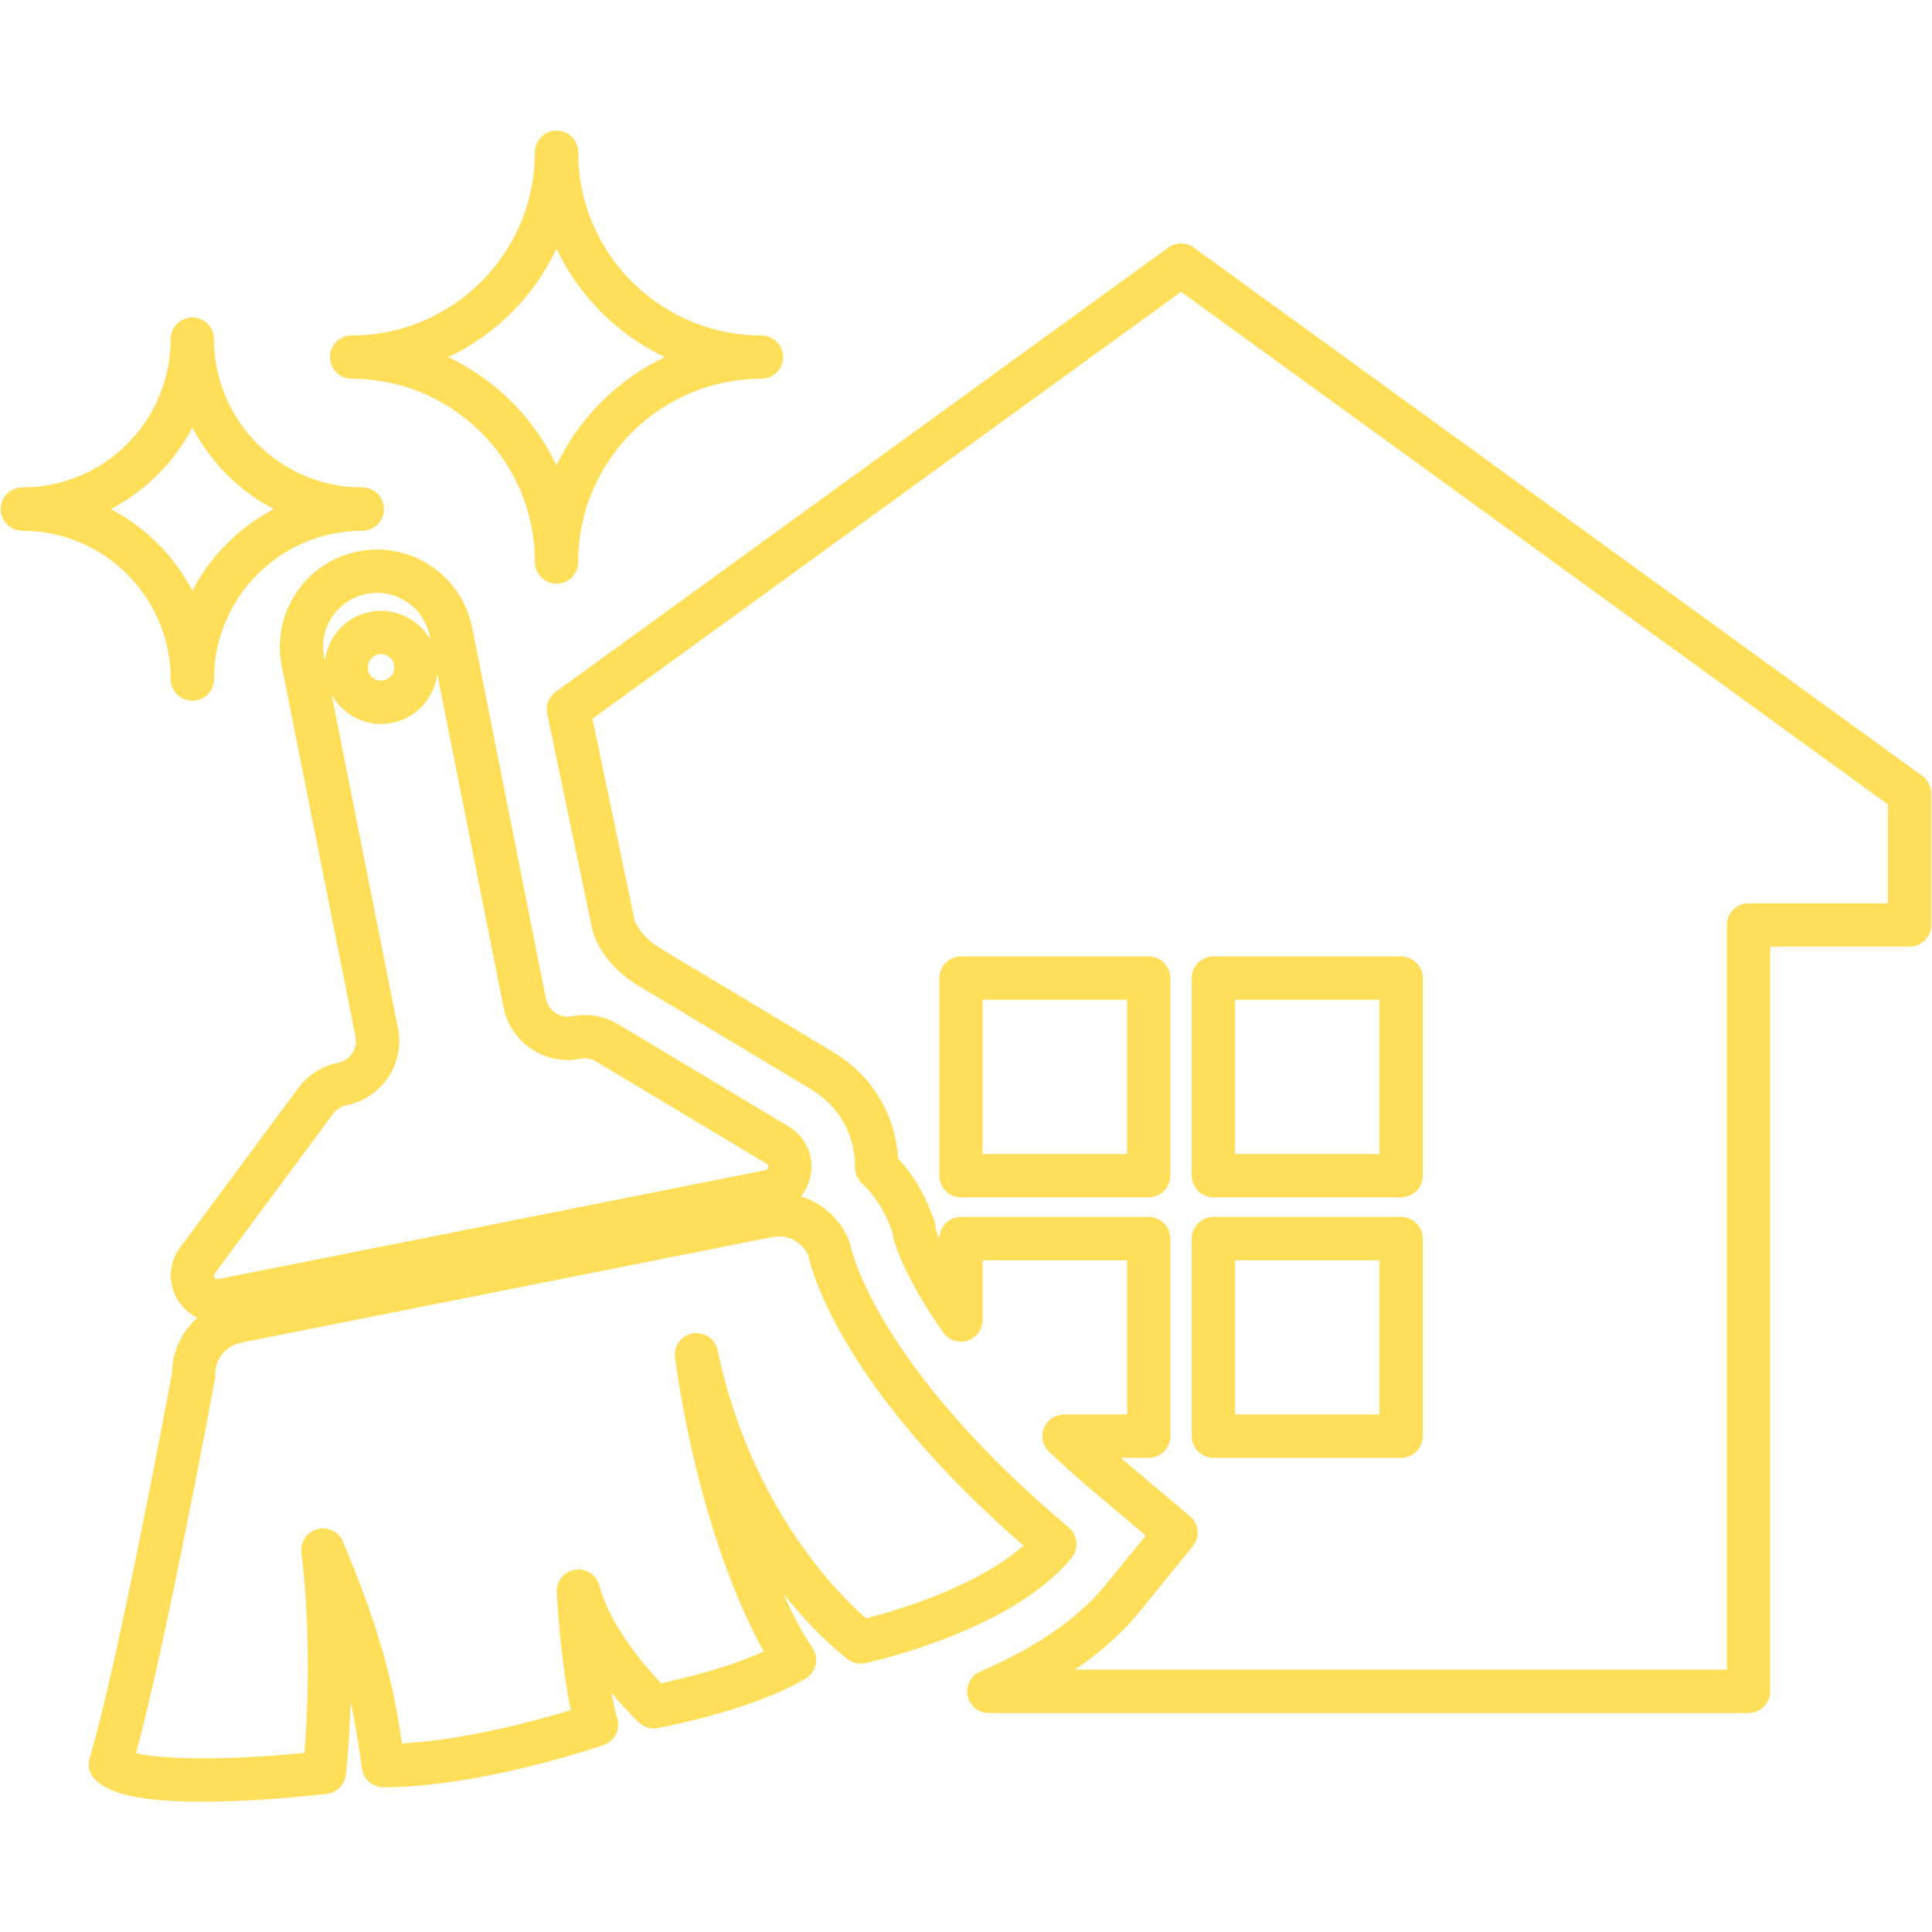 <svg xmlns="http://www.w3.org/2000/svg" xmlns:xlink="http://www.w3.org/1999/xlink" width="100" viewBox="0 0 75 75" height="100" preserveAspectRatio="xMidYMid meet"><defs><clipPath id="d402995acc"><path d="M 12 5.062 L 31 5.062 L 31 23 L 12 23 Z M 12 5.062 " clip-rule="nonzero"></path></clipPath></defs><rect x="-7.5" width="90" fill="#ffffff" y="-7.5" height="90" fill-opacity="1"></rect><rect x="-7.5" width="90" fill="#ffffff" y="-7.5" height="90" fill-opacity="1"></rect><path fill="#ffde59" d="M 33.625 62.824 C 32.605 61.945 29.172 58.594 27.855 52.414 C 27.762 51.973 27.336 51.684 26.887 51.762 C 26.441 51.844 26.141 52.262 26.203 52.707 C 26.949 57.98 28.43 61.949 29.652 64.109 C 28.246 64.75 26.465 65.172 25.66 65.344 C 25.047 64.695 23.676 63.105 23.266 61.551 C 23.156 61.133 22.746 60.867 22.32 60.938 C 21.895 61.004 21.59 61.387 21.613 61.816 C 21.754 64.109 21.984 65.57 22.156 66.387 C 20.871 66.777 18.105 67.543 15.605 67.68 C 15.332 65.836 14.938 63.668 13.312 59.844 C 13.148 59.457 12.727 59.25 12.32 59.359 C 11.918 59.465 11.652 59.855 11.703 60.27 C 12.098 63.566 11.926 66.715 11.82 68.043 C 9.043 68.332 6.363 68.328 5.281 68.055 C 6.426 63.867 8.262 53.984 8.344 53.543 C 8.352 53.484 8.359 53.43 8.355 53.371 C 8.344 52.766 8.77 52.238 9.363 52.121 L 29.992 48.02 C 30.566 47.906 31.137 48.203 31.375 48.73 C 31.543 49.488 32.777 53.941 39.727 60 C 37.91 61.621 34.723 62.543 33.625 62.824 Z M 8.34 49.434 L 12.934 43.234 C 13.059 43.066 13.242 42.949 13.453 42.906 C 14.117 42.773 14.691 42.391 15.07 41.824 C 15.445 41.262 15.582 40.586 15.449 39.922 L 12.875 26.973 C 13.324 27.785 14.262 28.25 15.223 28.062 C 16.18 27.871 16.867 27.082 16.973 26.16 L 19.547 39.105 C 19.82 40.48 21.16 41.371 22.531 41.102 C 22.742 41.059 22.957 41.098 23.141 41.207 L 29.758 45.176 C 29.781 45.191 29.836 45.223 29.82 45.316 C 29.805 45.41 29.742 45.422 29.711 45.426 L 8.477 49.652 C 8.445 49.656 8.383 49.668 8.332 49.59 C 8.281 49.512 8.32 49.457 8.34 49.434 Z M 14.895 26.41 C 14.617 26.469 14.344 26.285 14.289 26.008 C 14.234 25.73 14.414 25.461 14.691 25.402 C 14.969 25.348 15.242 25.531 15.297 25.809 C 15.352 26.086 15.172 26.355 14.895 26.41 Z M 12.582 25.512 C 12.359 24.383 13.094 23.281 14.227 23.055 C 14.363 23.027 14.5 23.016 14.637 23.016 C 15.047 23.016 15.445 23.137 15.793 23.367 C 16.258 23.68 16.574 24.152 16.684 24.699 L 16.711 24.84 C 16.262 24.031 15.32 23.566 14.363 23.754 C 13.406 23.945 12.719 24.734 12.613 25.656 Z M 41.602 60.473 C 41.891 60.113 41.84 59.594 41.492 59.297 C 33.93 52.934 33.02 48.383 33.012 48.344 C 33 48.285 32.984 48.23 32.965 48.18 C 32.629 47.32 31.926 46.699 31.094 46.445 C 31.285 46.207 31.422 45.922 31.477 45.605 C 31.605 44.859 31.27 44.125 30.621 43.734 L 24.008 39.766 C 23.465 39.441 22.824 39.328 22.203 39.453 C 21.742 39.543 21.289 39.242 21.195 38.777 L 18.332 24.371 C 18.137 23.383 17.566 22.531 16.727 21.969 C 15.891 21.41 14.887 21.211 13.898 21.406 C 11.859 21.812 10.531 23.801 10.934 25.84 L 13.801 40.25 C 13.891 40.711 13.59 41.164 13.125 41.258 C 12.508 41.379 11.957 41.727 11.582 42.234 L 6.988 48.434 C 6.535 49.043 6.508 49.848 6.914 50.488 C 7.102 50.785 7.363 51.012 7.664 51.156 C 7.059 51.688 6.684 52.461 6.676 53.312 C 6.488 54.316 4.52 64.828 3.48 68.242 C 3.383 68.555 3.477 68.895 3.719 69.113 C 4.156 69.508 5.027 69.941 7.82 69.941 C 8.168 69.941 8.543 69.938 8.949 69.922 C 10.879 69.855 12.621 69.645 12.691 69.637 C 13.078 69.59 13.383 69.285 13.426 68.898 C 13.438 68.812 13.562 67.711 13.613 66.055 C 13.793 66.898 13.902 67.633 14.008 68.355 L 14.051 68.664 C 14.113 69.078 14.469 69.383 14.883 69.383 C 14.883 69.383 14.887 69.383 14.887 69.383 C 18.684 69.371 23.242 67.809 23.434 67.742 C 23.867 67.59 24.102 67.117 23.957 66.684 C 23.953 66.676 23.859 66.375 23.734 65.703 C 24.297 66.387 24.754 66.824 24.797 66.867 C 24.992 67.051 25.266 67.133 25.527 67.086 C 25.676 67.059 29.168 66.414 31.277 65.16 C 31.477 65.043 31.617 64.848 31.668 64.617 C 31.715 64.391 31.668 64.152 31.539 63.961 C 31.18 63.441 30.793 62.73 30.402 61.859 C 31.723 63.52 32.824 64.348 32.918 64.418 C 33.113 64.559 33.359 64.613 33.594 64.562 C 33.828 64.512 39.297 63.305 41.602 60.473 " fill-opacity="1" fill-rule="nonzero"></path><path fill="#ffde59" d="M 47.945 48.926 L 53.551 48.926 L 53.551 54.91 L 47.945 54.91 Z M 47.105 56.594 L 54.391 56.594 C 54.855 56.594 55.234 56.215 55.234 55.75 L 55.234 48.082 C 55.234 47.621 54.855 47.242 54.391 47.242 L 47.105 47.242 C 46.641 47.242 46.262 47.621 46.262 48.082 L 46.262 55.75 C 46.262 56.215 46.641 56.594 47.105 56.594 " fill-opacity="1" fill-rule="nonzero"></path><path fill="#ffde59" d="M 73.289 35.066 L 67.879 35.066 C 67.414 35.066 67.039 35.441 67.039 35.906 L 67.039 64.816 L 41.723 64.816 C 42.727 64.141 43.559 63.398 44.211 62.598 L 46.305 60.027 C 46.594 59.672 46.543 59.148 46.191 58.855 L 43.66 56.723 C 43.609 56.68 43.559 56.637 43.508 56.594 L 44.594 56.594 C 45.059 56.594 45.434 56.215 45.434 55.75 L 45.434 48.082 C 45.434 47.621 45.059 47.242 44.594 47.242 L 37.305 47.242 C 36.84 47.242 36.465 47.621 36.465 48.082 L 36.465 48.086 C 36.398 47.922 36.355 47.801 36.328 47.719 L 36.32 47.602 C 36.312 47.523 36.293 47.441 36.266 47.367 L 36.102 46.949 C 35.812 46.211 35.395 45.547 34.863 44.969 C 34.762 43.262 33.844 41.738 32.355 40.848 L 25.738 36.879 C 25.734 36.875 25.727 36.871 25.723 36.867 C 24.871 36.387 24.66 35.793 24.633 35.711 L 23 27.902 L 45.848 11.328 L 73.289 31.23 Z M 24.641 35.734 L 24.637 35.723 C 24.637 35.727 24.641 35.734 24.641 35.734 Z M 74.625 30.121 L 46.34 9.609 C 46.047 9.398 45.648 9.398 45.355 9.609 L 21.57 26.859 C 21.301 27.055 21.176 27.391 21.242 27.715 L 22.992 36.078 C 22.996 36.086 22.996 36.09 22.996 36.094 C 23.027 36.23 23.348 37.449 24.883 38.324 L 31.488 42.289 C 32.566 42.934 33.203 44.062 33.191 45.312 C 33.188 45.543 33.281 45.762 33.445 45.922 C 33.926 46.387 34.293 46.938 34.535 47.562 L 34.656 47.867 L 34.664 47.949 C 34.668 48.004 34.676 48.059 34.691 48.113 C 34.793 48.465 35.23 49.762 36.617 51.727 C 36.828 52.027 37.211 52.156 37.559 52.047 C 37.906 51.934 38.145 51.609 38.145 51.246 L 38.145 48.926 L 43.754 48.926 L 43.754 54.91 L 41.305 54.91 C 40.961 54.91 40.652 55.121 40.523 55.441 C 40.398 55.762 40.48 56.129 40.73 56.363 C 41.32 56.922 41.941 57.473 42.578 58.008 L 44.48 59.609 L 42.91 61.535 C 41.859 62.824 40.227 63.953 38.055 64.887 C 37.688 65.043 37.484 65.438 37.562 65.828 C 37.645 66.219 37.988 66.5 38.387 66.5 L 67.879 66.5 C 68.344 66.5 68.719 66.121 68.719 65.656 L 68.719 36.746 L 74.129 36.746 C 74.594 36.746 74.969 36.371 74.969 35.906 L 74.969 30.805 C 74.969 30.535 74.84 30.281 74.625 30.121 " fill-opacity="1" fill-rule="nonzero"></path><path fill="#ffde59" d="M 43.754 44.797 L 38.145 44.797 L 38.145 38.812 L 43.754 38.812 Z M 44.594 37.129 L 37.305 37.129 C 36.84 37.129 36.465 37.508 36.465 37.969 L 36.465 45.637 C 36.465 46.102 36.84 46.48 37.305 46.48 L 44.594 46.48 C 45.059 46.48 45.434 46.102 45.434 45.637 L 45.434 37.969 C 45.434 37.508 45.059 37.129 44.594 37.129 " fill-opacity="1" fill-rule="nonzero"></path><path fill="#ffde59" d="M 47.945 38.812 L 53.551 38.812 L 53.551 44.797 L 47.945 44.797 Z M 47.105 46.48 L 54.391 46.48 C 54.855 46.48 55.234 46.102 55.234 45.637 L 55.234 37.969 C 55.234 37.508 54.855 37.129 54.391 37.129 L 47.105 37.129 C 46.641 37.129 46.262 37.508 46.262 37.969 L 46.262 45.637 C 46.262 46.102 46.641 46.48 47.105 46.48 " fill-opacity="1" fill-rule="nonzero"></path><g clip-path="url(#d402995acc)"><path fill="#ffde59" d="M 21.605 9.66 C 22.477 11.5 23.969 12.992 25.809 13.863 C 23.969 14.734 22.477 16.227 21.605 18.066 C 20.734 16.227 19.242 14.734 17.402 13.863 C 19.242 12.992 20.734 11.5 21.605 9.66 Z M 13.648 14.703 C 17.574 14.703 20.766 17.895 20.766 21.82 C 20.766 22.281 21.141 22.66 21.605 22.66 C 22.07 22.66 22.445 22.281 22.445 21.82 C 22.445 17.895 25.637 14.703 29.559 14.703 C 30.023 14.703 30.402 14.328 30.402 13.863 C 30.402 13.398 30.023 13.023 29.559 13.023 C 25.637 13.023 22.445 9.832 22.445 5.91 C 22.445 5.445 22.07 5.07 21.605 5.07 C 21.141 5.07 20.766 5.445 20.766 5.91 C 20.766 9.832 17.574 13.023 13.648 13.023 C 13.188 13.023 12.809 13.398 12.809 13.863 C 12.809 14.328 13.188 14.703 13.648 14.703 " fill-opacity="1" fill-rule="nonzero"></path></g><path fill="#ffde59" d="M 7.469 16.598 C 8.172 17.949 9.281 19.059 10.633 19.762 C 9.281 20.469 8.172 21.578 7.469 22.93 C 6.762 21.578 5.652 20.469 4.301 19.762 C 5.652 19.059 6.762 17.949 7.469 16.598 Z M 6.625 26.363 C 6.625 26.828 7.004 27.203 7.469 27.203 C 7.93 27.203 8.309 26.828 8.309 26.363 C 8.309 23.188 10.891 20.605 14.066 20.605 C 14.531 20.605 14.906 20.227 14.906 19.762 C 14.906 19.301 14.531 18.922 14.066 18.922 C 10.891 18.922 8.309 16.34 8.309 13.164 C 8.309 12.699 7.93 12.324 7.469 12.324 C 7.004 12.324 6.625 12.699 6.625 13.164 C 6.625 16.34 4.043 18.922 0.867 18.922 C 0.402 18.922 0.027 19.301 0.027 19.762 C 0.027 20.227 0.402 20.605 0.867 20.605 C 4.043 20.605 6.625 23.188 6.625 26.363 " fill-opacity="1" fill-rule="nonzero"></path></svg>
